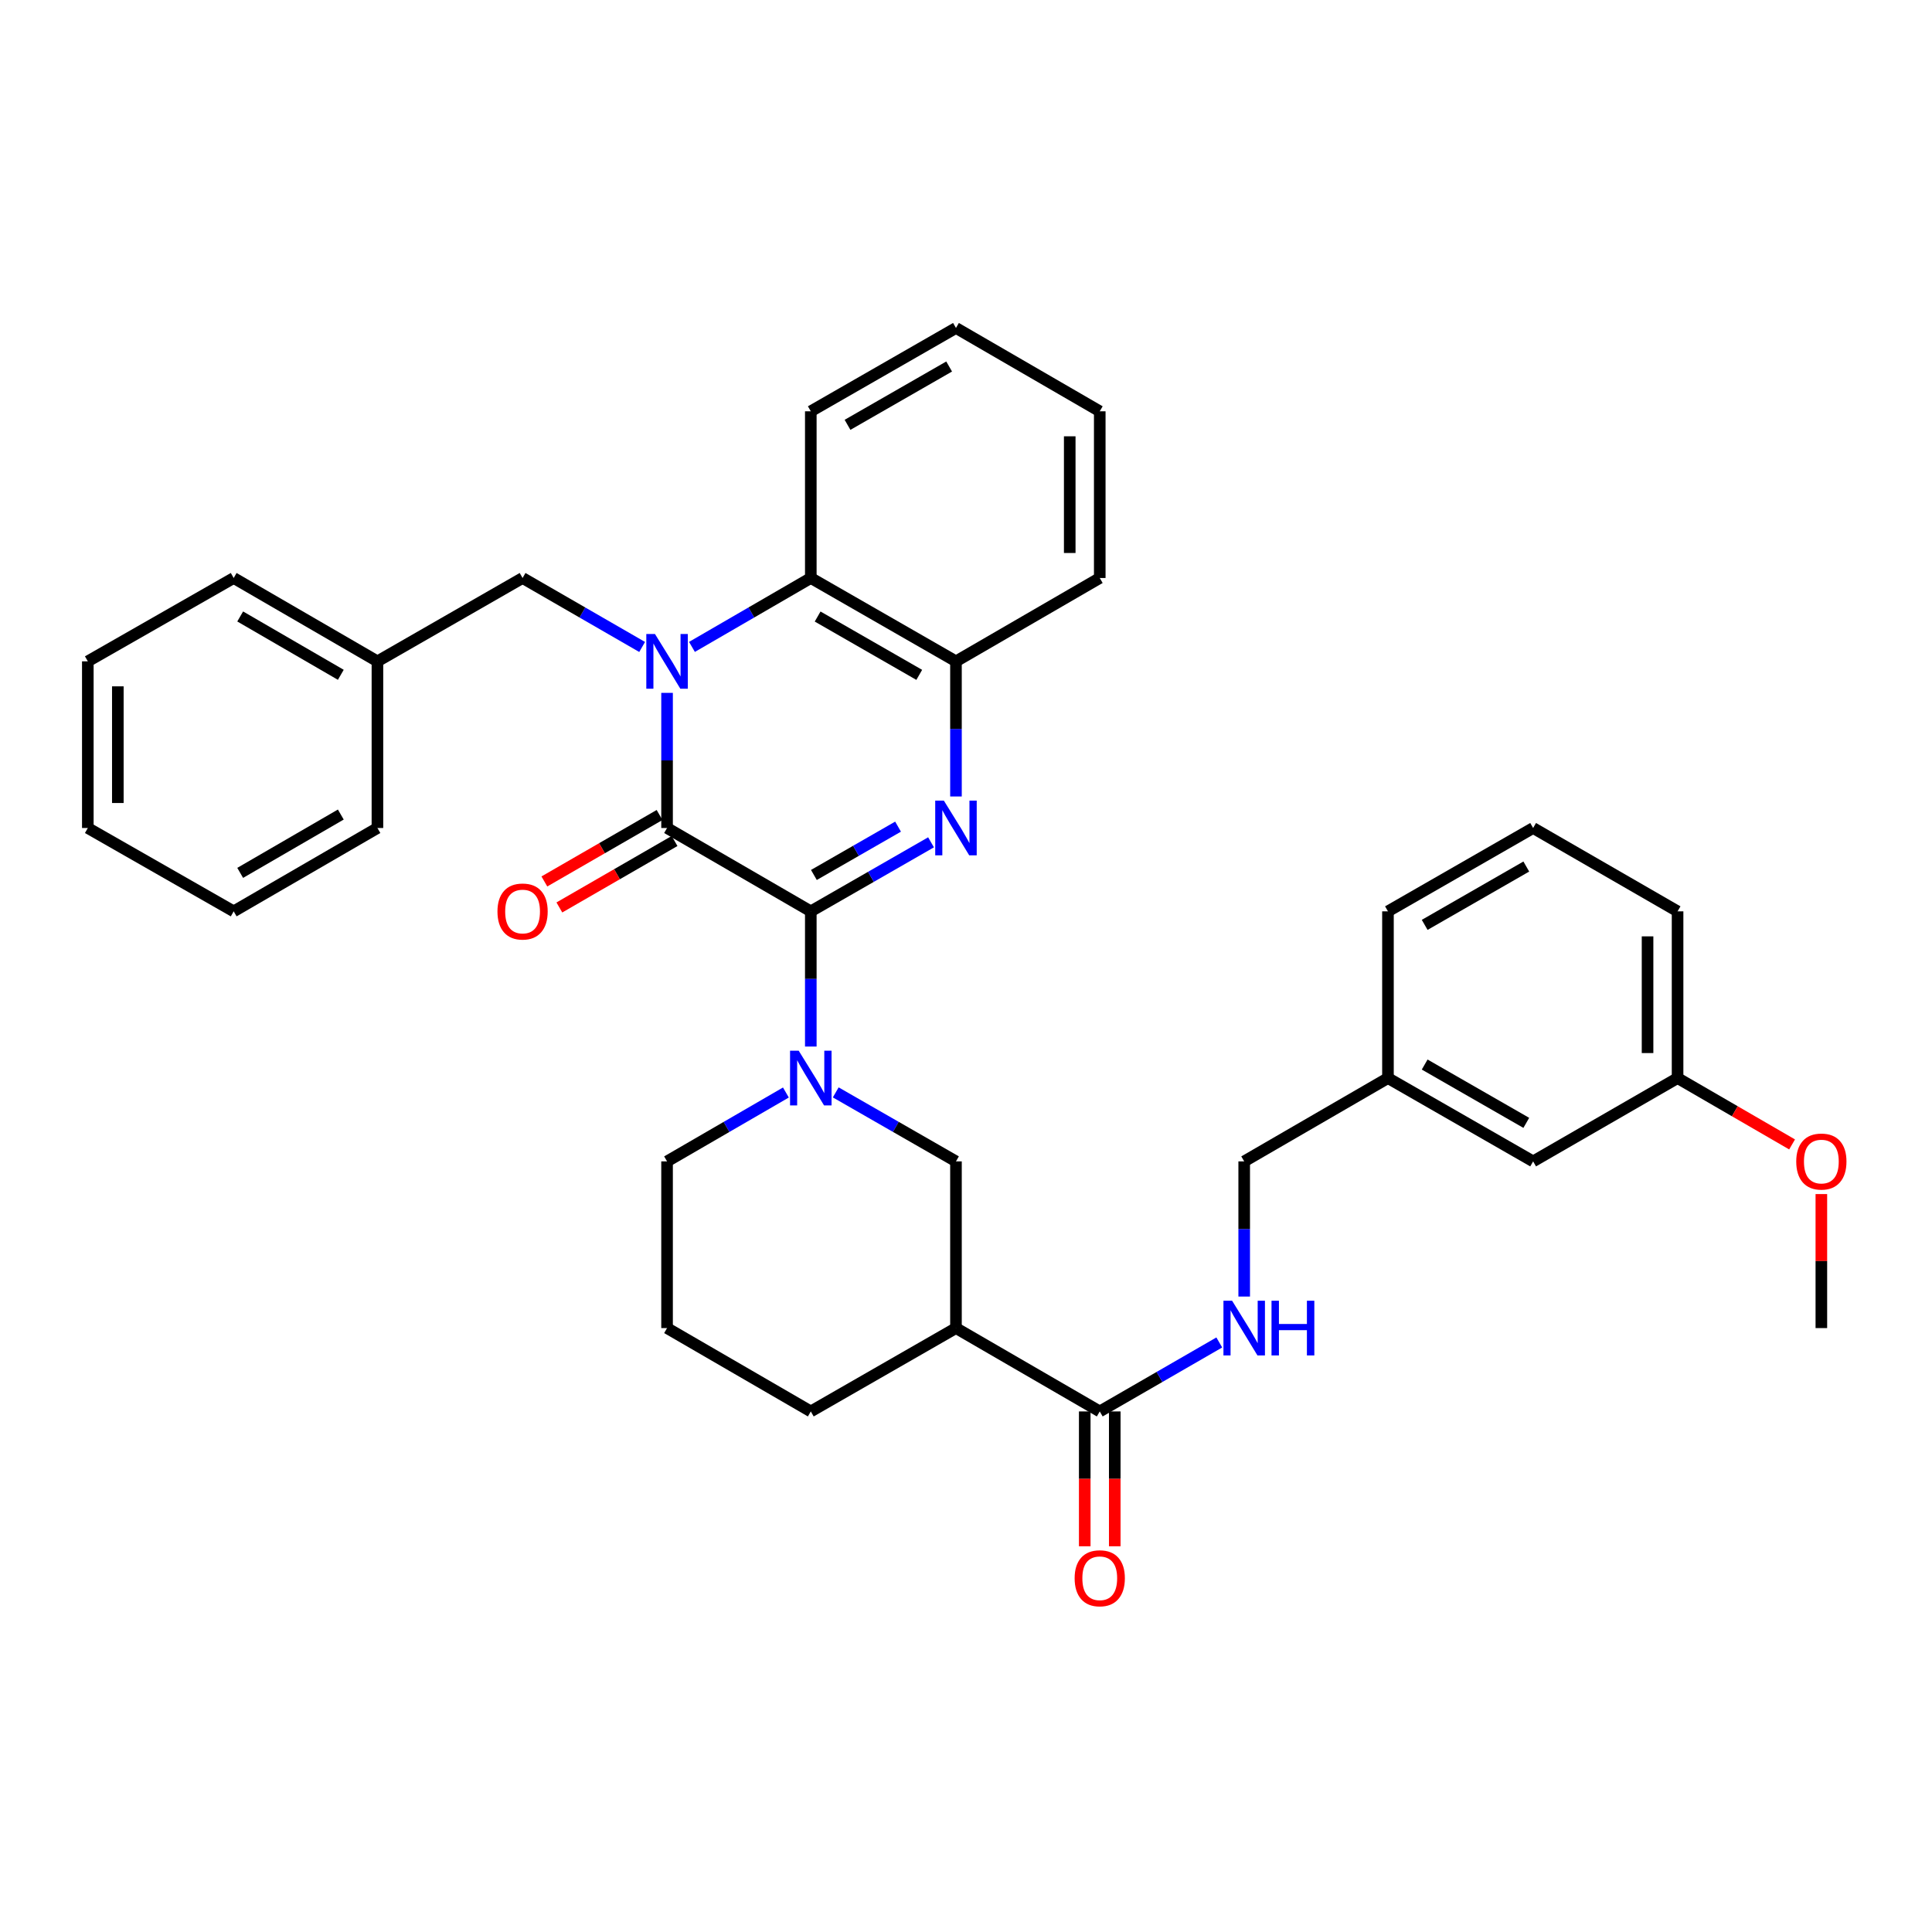 <?xml version='1.0' encoding='iso-8859-1'?>
<svg version='1.1' baseProfile='full'
              xmlns='http://www.w3.org/2000/svg'
                      xmlns:rdkit='http://www.rdkit.org/xml'
                      xmlns:xlink='http://www.w3.org/1999/xlink'
                  xml:space='preserve'
width='1000px' height='1000px' viewBox='0 0 1000 1000'>
<!-- END OF HEADER -->
<rect style='opacity:1.0;fill:#FFFFFF;stroke:none' width='1000' height='1000' x='0' y='0'> </rect>
<path class='bond-1' d='M 419.671,471.713 L 345.268,428.573' style='fill:none;fill-rule:evenodd;stroke:#000000;stroke-width:6px;stroke-linecap:butt;stroke-linejoin:miter;stroke-opacity:1' />
<path class='bond-2' d='M 419.671,471.713 L 450.787,453.848' style='fill:none;fill-rule:evenodd;stroke:#000000;stroke-width:6px;stroke-linecap:butt;stroke-linejoin:miter;stroke-opacity:1' />
<path class='bond-2' d='M 450.787,453.848 L 481.902,435.983' style='fill:none;fill-rule:evenodd;stroke:#0000FF;stroke-width:6px;stroke-linecap:butt;stroke-linejoin:miter;stroke-opacity:1' />
<path class='bond-2' d='M 421.27,452.88 L 443.051,440.375' style='fill:none;fill-rule:evenodd;stroke:#000000;stroke-width:6px;stroke-linecap:butt;stroke-linejoin:miter;stroke-opacity:1' />
<path class='bond-2' d='M 443.051,440.375 L 464.832,427.869' style='fill:none;fill-rule:evenodd;stroke:#0000FF;stroke-width:6px;stroke-linecap:butt;stroke-linejoin:miter;stroke-opacity:1' />
<path class='bond-3' d='M 419.671,471.713 L 419.671,506.703' style='fill:none;fill-rule:evenodd;stroke:#000000;stroke-width:6px;stroke-linecap:butt;stroke-linejoin:miter;stroke-opacity:1' />
<path class='bond-3' d='M 419.671,506.703 L 419.671,541.693' style='fill:none;fill-rule:evenodd;stroke:#0000FF;stroke-width:6px;stroke-linecap:butt;stroke-linejoin:miter;stroke-opacity:1' />
<path class='bond-0' d='M 345.268,358.627 L 345.268,393.6' style='fill:none;fill-rule:evenodd;stroke:#0000FF;stroke-width:6px;stroke-linecap:butt;stroke-linejoin:miter;stroke-opacity:1' />
<path class='bond-0' d='M 345.268,393.6 L 345.268,428.573' style='fill:none;fill-rule:evenodd;stroke:#000000;stroke-width:6px;stroke-linecap:butt;stroke-linejoin:miter;stroke-opacity:1' />
<path class='bond-9' d='M 332.37,334.87 L 301.428,317.02' style='fill:none;fill-rule:evenodd;stroke:#0000FF;stroke-width:6px;stroke-linecap:butt;stroke-linejoin:miter;stroke-opacity:1' />
<path class='bond-9' d='M 301.428,317.02 L 270.485,299.171' style='fill:none;fill-rule:evenodd;stroke:#000000;stroke-width:6px;stroke-linecap:butt;stroke-linejoin:miter;stroke-opacity:1' />
<path class='bond-35' d='M 358.158,334.837 L 388.915,317.004' style='fill:none;fill-rule:evenodd;stroke:#0000FF;stroke-width:6px;stroke-linecap:butt;stroke-linejoin:miter;stroke-opacity:1' />
<path class='bond-35' d='M 388.915,317.004 L 419.671,299.171' style='fill:none;fill-rule:evenodd;stroke:#000000;stroke-width:6px;stroke-linecap:butt;stroke-linejoin:miter;stroke-opacity:1' />
<path class='bond-11' d='M 341.387,421.844 L 311.574,439.042' style='fill:none;fill-rule:evenodd;stroke:#000000;stroke-width:6px;stroke-linecap:butt;stroke-linejoin:miter;stroke-opacity:1' />
<path class='bond-11' d='M 311.574,439.042 L 281.762,456.24' style='fill:none;fill-rule:evenodd;stroke:#FF0000;stroke-width:6px;stroke-linecap:butt;stroke-linejoin:miter;stroke-opacity:1' />
<path class='bond-11' d='M 349.15,435.302 L 319.338,452.5' style='fill:none;fill-rule:evenodd;stroke:#000000;stroke-width:6px;stroke-linecap:butt;stroke-linejoin:miter;stroke-opacity:1' />
<path class='bond-11' d='M 319.338,452.5 L 289.525,469.698' style='fill:none;fill-rule:evenodd;stroke:#FF0000;stroke-width:6px;stroke-linecap:butt;stroke-linejoin:miter;stroke-opacity:1' />
<path class='bond-5' d='M 494.808,412.257 L 494.808,377.284' style='fill:none;fill-rule:evenodd;stroke:#0000FF;stroke-width:6px;stroke-linecap:butt;stroke-linejoin:miter;stroke-opacity:1' />
<path class='bond-5' d='M 494.808,377.284 L 494.808,342.311' style='fill:none;fill-rule:evenodd;stroke:#000000;stroke-width:6px;stroke-linecap:butt;stroke-linejoin:miter;stroke-opacity:1' />
<path class='bond-8' d='M 432.577,565.418 L 463.693,583.276' style='fill:none;fill-rule:evenodd;stroke:#0000FF;stroke-width:6px;stroke-linecap:butt;stroke-linejoin:miter;stroke-opacity:1' />
<path class='bond-8' d='M 463.693,583.276 L 494.808,601.133' style='fill:none;fill-rule:evenodd;stroke:#000000;stroke-width:6px;stroke-linecap:butt;stroke-linejoin:miter;stroke-opacity:1' />
<path class='bond-14' d='M 406.782,565.481 L 376.025,583.307' style='fill:none;fill-rule:evenodd;stroke:#0000FF;stroke-width:6px;stroke-linecap:butt;stroke-linejoin:miter;stroke-opacity:1' />
<path class='bond-14' d='M 376.025,583.307 L 345.268,601.133' style='fill:none;fill-rule:evenodd;stroke:#000000;stroke-width:6px;stroke-linecap:butt;stroke-linejoin:miter;stroke-opacity:1' />
<path class='bond-4' d='M 419.671,299.171 L 494.808,342.311' style='fill:none;fill-rule:evenodd;stroke:#000000;stroke-width:6px;stroke-linecap:butt;stroke-linejoin:miter;stroke-opacity:1' />
<path class='bond-4' d='M 423.206,319.115 L 475.802,349.313' style='fill:none;fill-rule:evenodd;stroke:#000000;stroke-width:6px;stroke-linecap:butt;stroke-linejoin:miter;stroke-opacity:1' />
<path class='bond-20' d='M 419.671,299.171 L 419.671,212.89' style='fill:none;fill-rule:evenodd;stroke:#000000;stroke-width:6px;stroke-linecap:butt;stroke-linejoin:miter;stroke-opacity:1' />
<path class='bond-21' d='M 494.808,342.311 L 569.229,299.171' style='fill:none;fill-rule:evenodd;stroke:#000000;stroke-width:6px;stroke-linecap:butt;stroke-linejoin:miter;stroke-opacity:1' />
<path class='bond-6' d='M 494.808,687.414 L 494.808,601.133' style='fill:none;fill-rule:evenodd;stroke:#000000;stroke-width:6px;stroke-linecap:butt;stroke-linejoin:miter;stroke-opacity:1' />
<path class='bond-7' d='M 494.808,687.414 L 569.229,730.554' style='fill:none;fill-rule:evenodd;stroke:#000000;stroke-width:6px;stroke-linecap:butt;stroke-linejoin:miter;stroke-opacity:1' />
<path class='bond-36' d='M 494.808,687.414 L 419.671,730.554' style='fill:none;fill-rule:evenodd;stroke:#000000;stroke-width:6px;stroke-linecap:butt;stroke-linejoin:miter;stroke-opacity:1' />
<path class='bond-10' d='M 569.229,730.554 L 600.163,712.705' style='fill:none;fill-rule:evenodd;stroke:#000000;stroke-width:6px;stroke-linecap:butt;stroke-linejoin:miter;stroke-opacity:1' />
<path class='bond-10' d='M 600.163,712.705 L 631.096,694.856' style='fill:none;fill-rule:evenodd;stroke:#0000FF;stroke-width:6px;stroke-linecap:butt;stroke-linejoin:miter;stroke-opacity:1' />
<path class='bond-12' d='M 561.46,730.554 L 561.46,765.451' style='fill:none;fill-rule:evenodd;stroke:#000000;stroke-width:6px;stroke-linecap:butt;stroke-linejoin:miter;stroke-opacity:1' />
<path class='bond-12' d='M 561.46,765.451 L 561.46,800.348' style='fill:none;fill-rule:evenodd;stroke:#FF0000;stroke-width:6px;stroke-linecap:butt;stroke-linejoin:miter;stroke-opacity:1' />
<path class='bond-12' d='M 576.997,730.554 L 576.997,765.451' style='fill:none;fill-rule:evenodd;stroke:#000000;stroke-width:6px;stroke-linecap:butt;stroke-linejoin:miter;stroke-opacity:1' />
<path class='bond-12' d='M 576.997,765.451 L 576.997,800.348' style='fill:none;fill-rule:evenodd;stroke:#FF0000;stroke-width:6px;stroke-linecap:butt;stroke-linejoin:miter;stroke-opacity:1' />
<path class='bond-16' d='M 270.485,299.171 L 195.357,342.311' style='fill:none;fill-rule:evenodd;stroke:#000000;stroke-width:6px;stroke-linecap:butt;stroke-linejoin:miter;stroke-opacity:1' />
<path class='bond-13' d='M 643.994,671.097 L 643.994,636.115' style='fill:none;fill-rule:evenodd;stroke:#0000FF;stroke-width:6px;stroke-linecap:butt;stroke-linejoin:miter;stroke-opacity:1' />
<path class='bond-13' d='M 643.994,636.115 L 643.994,601.133' style='fill:none;fill-rule:evenodd;stroke:#000000;stroke-width:6px;stroke-linecap:butt;stroke-linejoin:miter;stroke-opacity:1' />
<path class='bond-17' d='M 643.994,601.133 L 718.406,558.011' style='fill:none;fill-rule:evenodd;stroke:#000000;stroke-width:6px;stroke-linecap:butt;stroke-linejoin:miter;stroke-opacity:1' />
<path class='bond-23' d='M 345.268,601.133 L 345.268,687.414' style='fill:none;fill-rule:evenodd;stroke:#000000;stroke-width:6px;stroke-linecap:butt;stroke-linejoin:miter;stroke-opacity:1' />
<path class='bond-15' d='M 793.543,601.133 L 718.406,558.011' style='fill:none;fill-rule:evenodd;stroke:#000000;stroke-width:6px;stroke-linecap:butt;stroke-linejoin:miter;stroke-opacity:1' />
<path class='bond-15' d='M 790.006,581.19 L 737.41,551.004' style='fill:none;fill-rule:evenodd;stroke:#000000;stroke-width:6px;stroke-linecap:butt;stroke-linejoin:miter;stroke-opacity:1' />
<path class='bond-18' d='M 793.543,601.133 L 868.309,558.011' style='fill:none;fill-rule:evenodd;stroke:#000000;stroke-width:6px;stroke-linecap:butt;stroke-linejoin:miter;stroke-opacity:1' />
<path class='bond-27' d='M 195.357,342.311 L 120.954,299.171' style='fill:none;fill-rule:evenodd;stroke:#000000;stroke-width:6px;stroke-linecap:butt;stroke-linejoin:miter;stroke-opacity:1' />
<path class='bond-27' d='M 176.403,349.28 L 124.321,319.082' style='fill:none;fill-rule:evenodd;stroke:#000000;stroke-width:6px;stroke-linecap:butt;stroke-linejoin:miter;stroke-opacity:1' />
<path class='bond-28' d='M 195.357,342.311 L 195.357,428.573' style='fill:none;fill-rule:evenodd;stroke:#000000;stroke-width:6px;stroke-linecap:butt;stroke-linejoin:miter;stroke-opacity:1' />
<path class='bond-25' d='M 718.406,558.011 L 718.406,471.713' style='fill:none;fill-rule:evenodd;stroke:#000000;stroke-width:6px;stroke-linecap:butt;stroke-linejoin:miter;stroke-opacity:1' />
<path class='bond-22' d='M 868.309,558.011 L 897.944,575.183' style='fill:none;fill-rule:evenodd;stroke:#000000;stroke-width:6px;stroke-linecap:butt;stroke-linejoin:miter;stroke-opacity:1' />
<path class='bond-22' d='M 897.944,575.183 L 927.579,592.355' style='fill:none;fill-rule:evenodd;stroke:#FF0000;stroke-width:6px;stroke-linecap:butt;stroke-linejoin:miter;stroke-opacity:1' />
<path class='bond-39' d='M 868.309,558.011 L 868.309,471.713' style='fill:none;fill-rule:evenodd;stroke:#000000;stroke-width:6px;stroke-linecap:butt;stroke-linejoin:miter;stroke-opacity:1' />
<path class='bond-39' d='M 852.772,545.066 L 852.772,484.658' style='fill:none;fill-rule:evenodd;stroke:#000000;stroke-width:6px;stroke-linecap:butt;stroke-linejoin:miter;stroke-opacity:1' />
<path class='bond-19' d='M 419.671,730.554 L 345.268,687.414' style='fill:none;fill-rule:evenodd;stroke:#000000;stroke-width:6px;stroke-linecap:butt;stroke-linejoin:miter;stroke-opacity:1' />
<path class='bond-37' d='M 419.671,212.89 L 494.808,169.759' style='fill:none;fill-rule:evenodd;stroke:#000000;stroke-width:6px;stroke-linecap:butt;stroke-linejoin:miter;stroke-opacity:1' />
<path class='bond-37' d='M 438.677,219.895 L 491.273,189.703' style='fill:none;fill-rule:evenodd;stroke:#000000;stroke-width:6px;stroke-linecap:butt;stroke-linejoin:miter;stroke-opacity:1' />
<path class='bond-31' d='M 569.229,299.171 L 569.229,212.89' style='fill:none;fill-rule:evenodd;stroke:#000000;stroke-width:6px;stroke-linecap:butt;stroke-linejoin:miter;stroke-opacity:1' />
<path class='bond-31' d='M 553.692,286.229 L 553.692,225.832' style='fill:none;fill-rule:evenodd;stroke:#000000;stroke-width:6px;stroke-linecap:butt;stroke-linejoin:miter;stroke-opacity:1' />
<path class='bond-29' d='M 942.729,618.05 L 942.729,652.732' style='fill:none;fill-rule:evenodd;stroke:#FF0000;stroke-width:6px;stroke-linecap:butt;stroke-linejoin:miter;stroke-opacity:1' />
<path class='bond-29' d='M 942.729,652.732 L 942.729,687.414' style='fill:none;fill-rule:evenodd;stroke:#000000;stroke-width:6px;stroke-linecap:butt;stroke-linejoin:miter;stroke-opacity:1' />
<path class='bond-24' d='M 793.543,428.573 L 718.406,471.713' style='fill:none;fill-rule:evenodd;stroke:#000000;stroke-width:6px;stroke-linecap:butt;stroke-linejoin:miter;stroke-opacity:1' />
<path class='bond-24' d='M 790.009,448.518 L 737.413,478.716' style='fill:none;fill-rule:evenodd;stroke:#000000;stroke-width:6px;stroke-linecap:butt;stroke-linejoin:miter;stroke-opacity:1' />
<path class='bond-26' d='M 793.543,428.573 L 868.309,471.713' style='fill:none;fill-rule:evenodd;stroke:#000000;stroke-width:6px;stroke-linecap:butt;stroke-linejoin:miter;stroke-opacity:1' />
<path class='bond-32' d='M 120.954,299.171 L 45.455,342.311' style='fill:none;fill-rule:evenodd;stroke:#000000;stroke-width:6px;stroke-linecap:butt;stroke-linejoin:miter;stroke-opacity:1' />
<path class='bond-33' d='M 195.357,428.573 L 120.954,471.713' style='fill:none;fill-rule:evenodd;stroke:#000000;stroke-width:6px;stroke-linecap:butt;stroke-linejoin:miter;stroke-opacity:1' />
<path class='bond-33' d='M 176.403,421.604 L 124.321,451.802' style='fill:none;fill-rule:evenodd;stroke:#000000;stroke-width:6px;stroke-linecap:butt;stroke-linejoin:miter;stroke-opacity:1' />
<path class='bond-30' d='M 494.808,169.759 L 569.229,212.89' style='fill:none;fill-rule:evenodd;stroke:#000000;stroke-width:6px;stroke-linecap:butt;stroke-linejoin:miter;stroke-opacity:1' />
<path class='bond-38' d='M 45.455,342.311 L 45.455,428.573' style='fill:none;fill-rule:evenodd;stroke:#000000;stroke-width:6px;stroke-linecap:butt;stroke-linejoin:miter;stroke-opacity:1' />
<path class='bond-38' d='M 60.991,355.25 L 60.991,415.634' style='fill:none;fill-rule:evenodd;stroke:#000000;stroke-width:6px;stroke-linecap:butt;stroke-linejoin:miter;stroke-opacity:1' />
<path class='bond-34' d='M 120.954,471.713 L 45.455,428.573' style='fill:none;fill-rule:evenodd;stroke:#000000;stroke-width:6px;stroke-linecap:butt;stroke-linejoin:miter;stroke-opacity:1' />
<path  class='atom-1' d='M 339.008 328.151
L 348.288 343.151
Q 349.208 344.631, 350.688 347.311
Q 352.168 349.991, 352.248 350.151
L 352.248 328.151
L 356.008 328.151
L 356.008 356.471
L 352.128 356.471
L 342.168 340.071
Q 341.008 338.151, 339.768 335.951
Q 338.568 333.751, 338.208 333.071
L 338.208 356.471
L 334.528 356.471
L 334.528 328.151
L 339.008 328.151
' fill='#0000FF'/>
<path  class='atom-3' d='M 488.548 414.413
L 497.828 429.413
Q 498.748 430.893, 500.228 433.573
Q 501.708 436.253, 501.788 436.413
L 501.788 414.413
L 505.548 414.413
L 505.548 442.733
L 501.668 442.733
L 491.708 426.333
Q 490.548 424.413, 489.308 422.213
Q 488.108 420.013, 487.748 419.333
L 487.748 442.733
L 484.068 442.733
L 484.068 414.413
L 488.548 414.413
' fill='#0000FF'/>
<path  class='atom-4' d='M 413.411 543.851
L 422.691 558.851
Q 423.611 560.331, 425.091 563.011
Q 426.571 565.691, 426.651 565.851
L 426.651 543.851
L 430.411 543.851
L 430.411 572.171
L 426.531 572.171
L 416.571 555.771
Q 415.411 553.851, 414.171 551.651
Q 412.971 549.451, 412.611 548.771
L 412.611 572.171
L 408.931 572.171
L 408.931 543.851
L 413.411 543.851
' fill='#0000FF'/>
<path  class='atom-11' d='M 637.734 673.254
L 647.014 688.254
Q 647.934 689.734, 649.414 692.414
Q 650.894 695.094, 650.974 695.254
L 650.974 673.254
L 654.734 673.254
L 654.734 701.574
L 650.854 701.574
L 640.894 685.174
Q 639.734 683.254, 638.494 681.054
Q 637.294 678.854, 636.934 678.174
L 636.934 701.574
L 633.254 701.574
L 633.254 673.254
L 637.734 673.254
' fill='#0000FF'/>
<path  class='atom-11' d='M 658.134 673.254
L 661.974 673.254
L 661.974 685.294
L 676.454 685.294
L 676.454 673.254
L 680.294 673.254
L 680.294 701.574
L 676.454 701.574
L 676.454 688.494
L 661.974 688.494
L 661.974 701.574
L 658.134 701.574
L 658.134 673.254
' fill='#0000FF'/>
<path  class='atom-12' d='M 257.485 471.793
Q 257.485 464.993, 260.845 461.193
Q 264.205 457.393, 270.485 457.393
Q 276.765 457.393, 280.125 461.193
Q 283.485 464.993, 283.485 471.793
Q 283.485 478.673, 280.085 482.593
Q 276.685 486.473, 270.485 486.473
Q 264.245 486.473, 260.845 482.593
Q 257.485 478.713, 257.485 471.793
M 270.485 483.273
Q 274.805 483.273, 277.125 480.393
Q 279.485 477.473, 279.485 471.793
Q 279.485 466.233, 277.125 463.433
Q 274.805 460.593, 270.485 460.593
Q 266.165 460.593, 263.805 463.393
Q 261.485 466.193, 261.485 471.793
Q 261.485 477.513, 263.805 480.393
Q 266.165 483.273, 270.485 483.273
' fill='#FF0000'/>
<path  class='atom-13' d='M 556.229 816.905
Q 556.229 810.105, 559.589 806.305
Q 562.949 802.505, 569.229 802.505
Q 575.509 802.505, 578.869 806.305
Q 582.229 810.105, 582.229 816.905
Q 582.229 823.785, 578.829 827.705
Q 575.429 831.585, 569.229 831.585
Q 562.989 831.585, 559.589 827.705
Q 556.229 823.825, 556.229 816.905
M 569.229 828.385
Q 573.549 828.385, 575.869 825.505
Q 578.229 822.585, 578.229 816.905
Q 578.229 811.345, 575.869 808.545
Q 573.549 805.705, 569.229 805.705
Q 564.909 805.705, 562.549 808.505
Q 560.229 811.305, 560.229 816.905
Q 560.229 822.625, 562.549 825.505
Q 564.909 828.385, 569.229 828.385
' fill='#FF0000'/>
<path  class='atom-23' d='M 929.729 601.213
Q 929.729 594.413, 933.089 590.613
Q 936.449 586.813, 942.729 586.813
Q 949.009 586.813, 952.369 590.613
Q 955.729 594.413, 955.729 601.213
Q 955.729 608.093, 952.329 612.013
Q 948.929 615.893, 942.729 615.893
Q 936.489 615.893, 933.089 612.013
Q 929.729 608.133, 929.729 601.213
M 942.729 612.693
Q 947.049 612.693, 949.369 609.813
Q 951.729 606.893, 951.729 601.213
Q 951.729 595.653, 949.369 592.853
Q 947.049 590.013, 942.729 590.013
Q 938.409 590.013, 936.049 592.813
Q 933.729 595.613, 933.729 601.213
Q 933.729 606.933, 936.049 609.813
Q 938.409 612.693, 942.729 612.693
' fill='#FF0000'/>
</svg>
